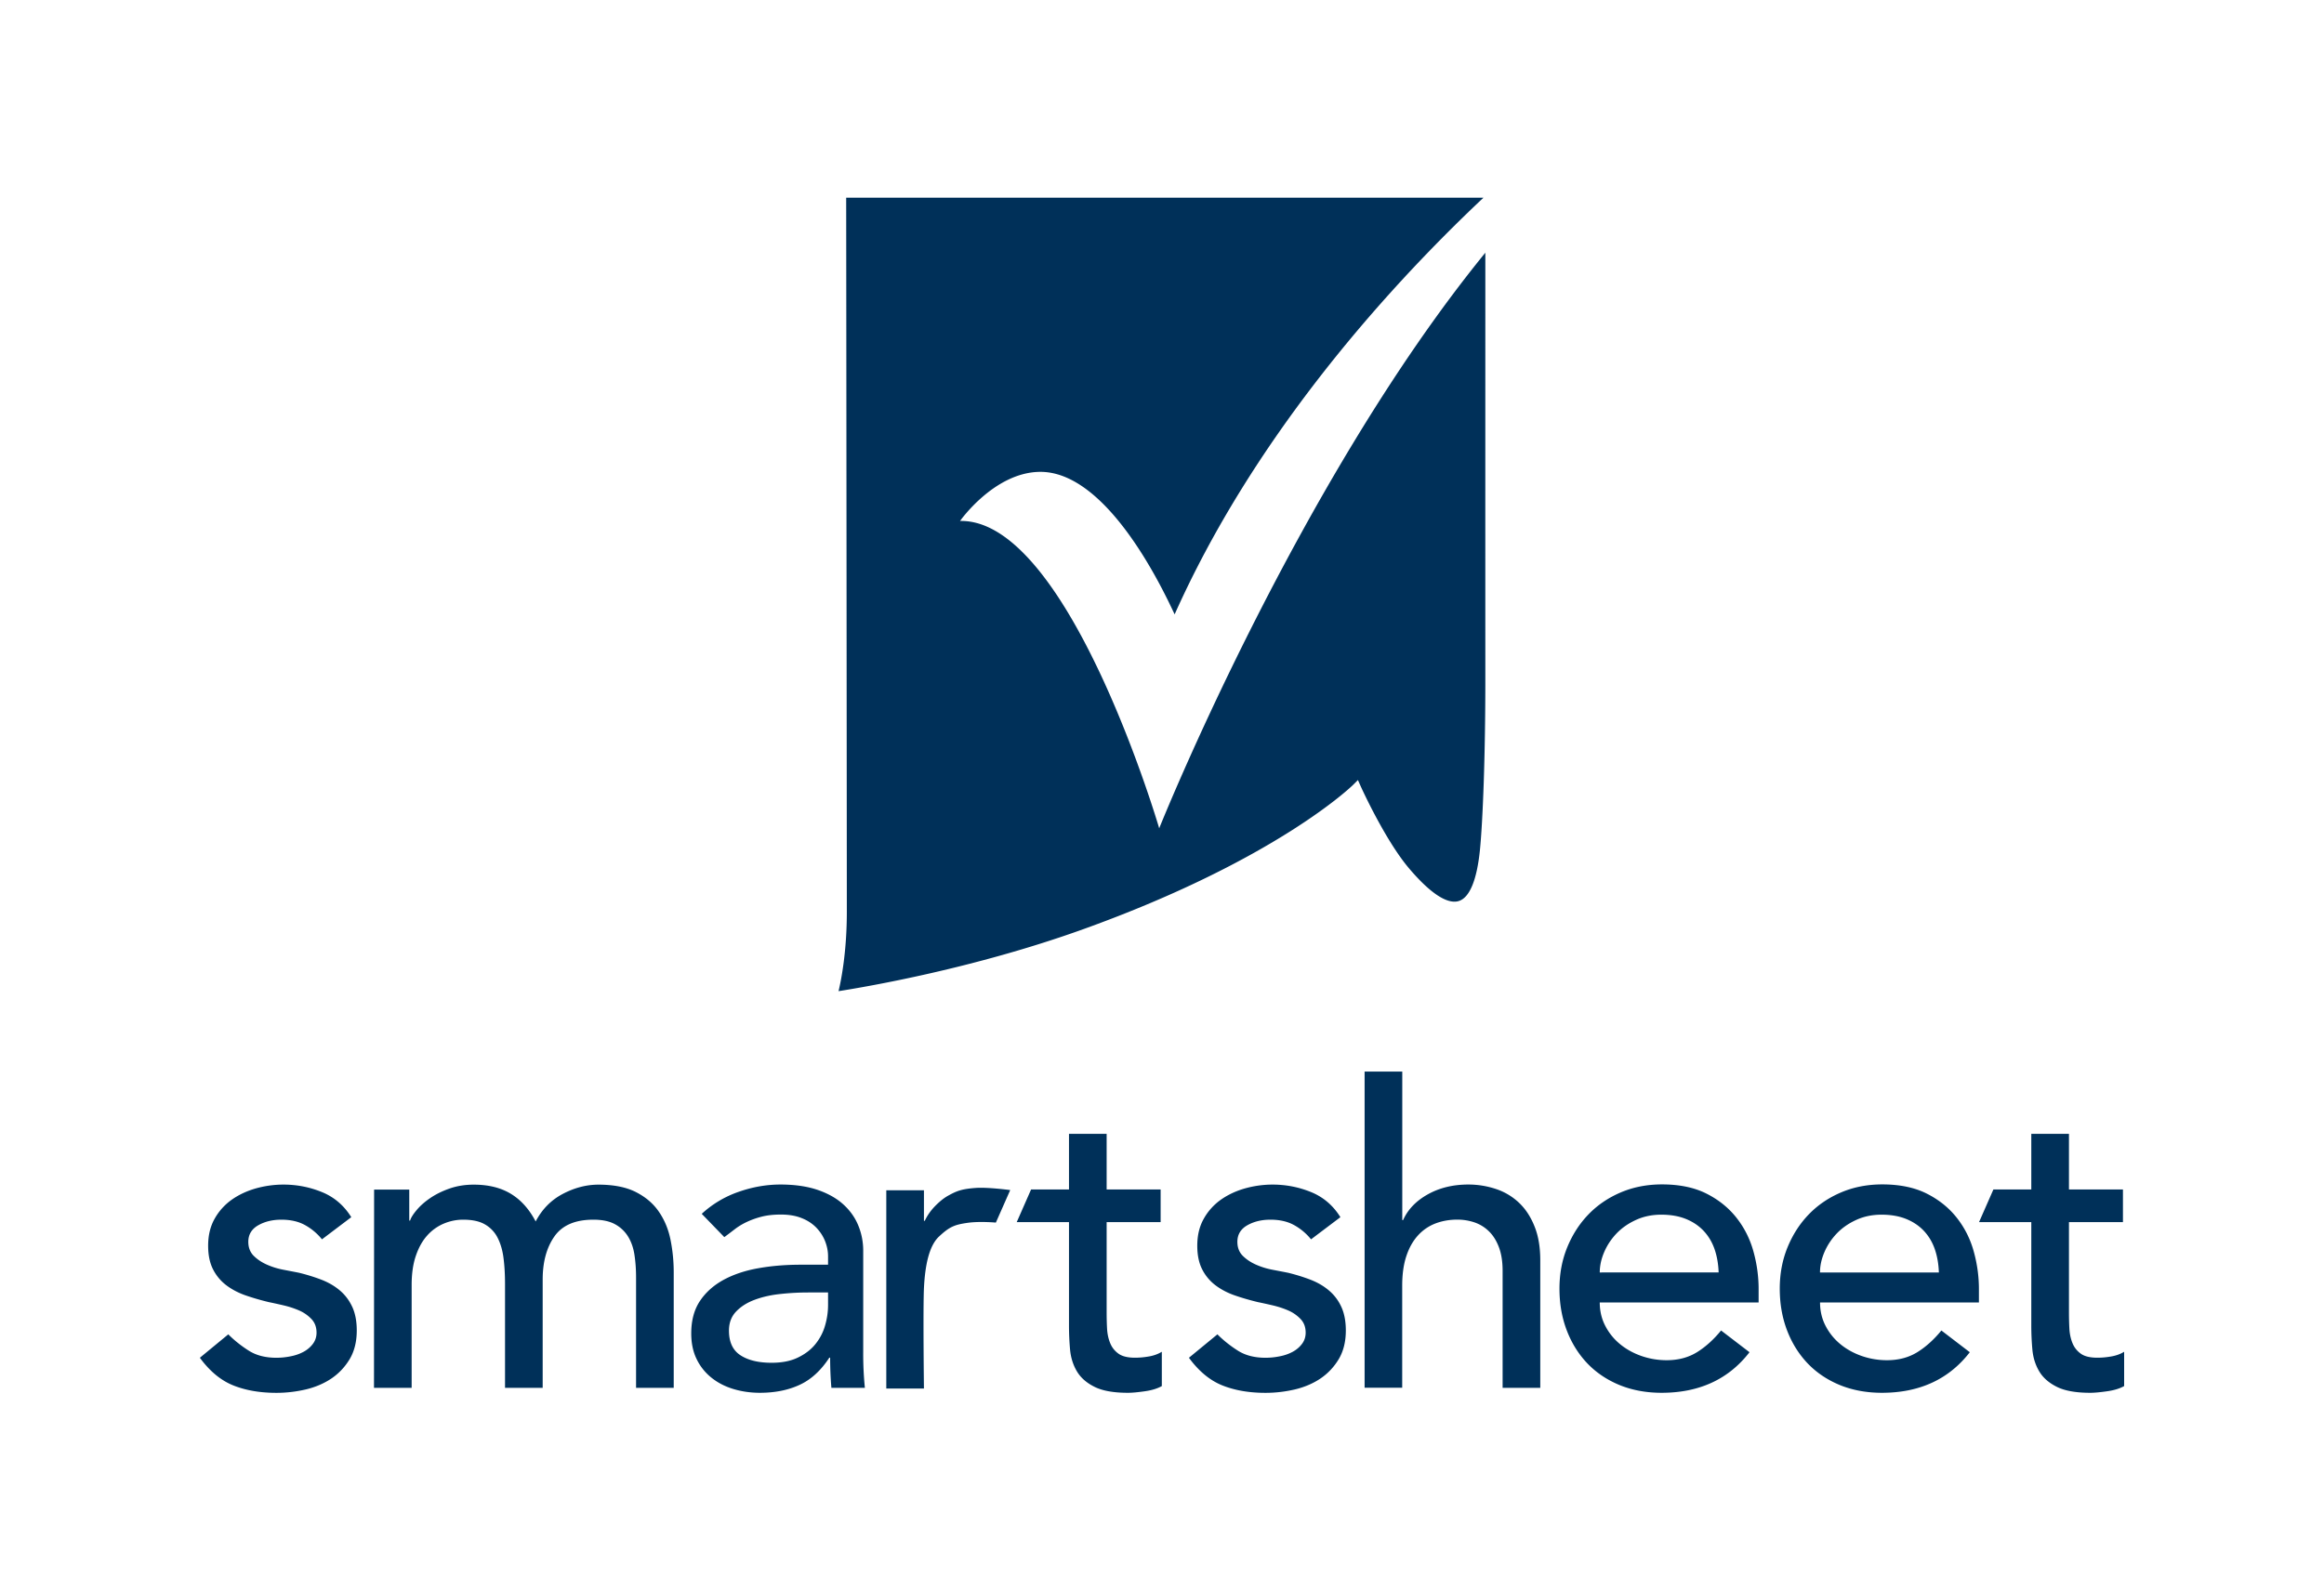 <svg xmlns="http://www.w3.org/2000/svg" id="Layer_1" x="0" y="0" version="1.1" viewBox="0 0 390 267" xml:space="preserve"><style>.st0{fill:#003059}</style><path d="M54.03 208.04a9.589 9.589 0 0 0-2.77-2.35c-1.1-.63-2.45-.95-4.04-.95-1.5 0-2.8.32-3.9.95-1.1.63-1.65 1.56-1.65 2.77 0 .98.32 1.78.95 2.39.63.61 1.38 1.1 2.25 1.47.87.38 1.79.66 2.77.84.98.19 1.83.35 2.53.49 1.36.33 2.63.73 3.83 1.19 1.19.47 2.22 1.08 3.09 1.83.87.75 1.54 1.66 2.04 2.74.49 1.08.74 2.39.74 3.93 0 1.87-.4 3.48-1.19 4.81-.8 1.33-1.83 2.42-3.09 3.27-1.26.84-2.7 1.45-4.32 1.83-1.61.37-3.24.56-4.88.56-2.76 0-5.19-.42-7.27-1.26-2.08-.84-3.94-2.39-5.58-4.63l4.77-3.93c1.03 1.03 2.18 1.94 3.44 2.74s2.81 1.19 4.63 1.19c.8 0 1.6-.08 2.42-.25.82-.16 1.54-.42 2.18-.77.63-.35 1.15-.8 1.54-1.33.4-.54.6-1.16.6-1.86 0-.94-.29-1.71-.88-2.32a6.38 6.38 0 0 0-2.11-1.44c-.82-.35-1.69-.63-2.6-.84-.91-.21-1.72-.39-2.42-.53-1.36-.33-2.65-.7-3.86-1.12-1.22-.42-2.29-.98-3.23-1.68a7.69 7.69 0 0 1-2.25-2.67c-.56-1.08-.84-2.41-.84-4 0-1.73.36-3.24 1.09-4.53a9.719 9.719 0 0 1 2.88-3.2c1.19-.84 2.55-1.47 4.07-1.9 1.52-.42 3.05-.63 4.6-.63 2.25 0 4.4.42 6.46 1.26 2.06.84 3.7 2.25 4.92 4.21l-4.92 3.72zm8.75-8.35h5.9v5.2h.14c.14-.47.5-1.05 1.09-1.75.58-.7 1.33-1.37 2.25-2 .91-.63 1.99-1.17 3.23-1.61 1.24-.44 2.61-.67 4.11-.67 2.48 0 4.56.52 6.25 1.55 1.69 1.03 3.07 2.58 4.14 4.63 1.08-2.06 2.6-3.6 4.56-4.63s3.96-1.55 5.97-1.55c2.57 0 4.68.42 6.32 1.26 1.64.84 2.93 1.95 3.86 3.33.94 1.38 1.58 2.95 1.93 4.7.35 1.76.53 3.57.53 5.44v19.38h-6.32v-18.54c0-1.26-.08-2.48-.25-3.65-.16-1.17-.5-2.2-1.02-3.09a5.82 5.82 0 0 0-2.18-2.14c-.94-.54-2.18-.81-3.72-.81-3.04 0-5.22.94-6.53 2.81-1.31 1.87-1.97 4.28-1.97 7.23v18.19h-6.32v-17.41c0-1.59-.08-3.04-.25-4.35-.16-1.31-.49-2.44-.98-3.41a5.39 5.39 0 0 0-2.11-2.25c-.91-.54-2.14-.81-3.69-.81-1.12 0-2.21.22-3.27.67a7.74 7.74 0 0 0-2.77 2c-.8.89-1.43 2.03-1.9 3.41-.47 1.38-.7 3.01-.7 4.88v17.27h-6.32l.02-33.28zm54.98 4.07a17.61 17.61 0 0 1 6.18-3.69c2.34-.82 4.68-1.23 7.02-1.23 2.43 0 4.53.31 6.28.91 1.76.61 3.2 1.43 4.32 2.46s1.95 2.21 2.49 3.55c.54 1.33.81 2.73.81 4.18v16.99a56.78 56.78 0 0 0 .28 6.04h-5.62c-.14-1.69-.21-3.37-.21-5.06h-.14c-1.4 2.15-3.07 3.68-4.99 4.56-1.92.89-4.14 1.33-6.67 1.33-1.54 0-3.02-.21-4.42-.63-1.4-.42-2.63-1.05-3.69-1.9a8.947 8.947 0 0 1-2.49-3.12c-.61-1.24-.91-2.68-.91-4.32 0-2.15.48-3.96 1.44-5.41.96-1.45 2.27-2.63 3.93-3.55 1.66-.91 3.6-1.57 5.83-1.97 2.22-.4 4.6-.6 7.13-.6h4.63v-1.4c0-.84-.16-1.68-.49-2.53-.33-.84-.82-1.6-1.47-2.28-.66-.68-1.47-1.22-2.46-1.61-.98-.4-2.15-.6-3.51-.6-1.22 0-2.28.12-3.19.35-.91.23-1.74.53-2.49.88-.75.35-1.43.76-2.04 1.23-.61.47-1.19.91-1.76 1.33l-3.79-3.91zm17.84 13.2c-1.5 0-3.03.08-4.6.25-1.57.16-3 .48-4.28.95-1.29.47-2.34 1.12-3.16 1.97-.82.84-1.23 1.92-1.23 3.23 0 1.92.64 3.3 1.93 4.14 1.29.84 3.03 1.26 5.23 1.26 1.73 0 3.21-.29 4.42-.88 1.22-.59 2.2-1.34 2.95-2.28.75-.94 1.29-1.98 1.61-3.13.33-1.15.49-2.28.49-3.41v-2.11h-3.36zm84.41-8.92a9.589 9.589 0 0 0-2.77-2.35c-1.1-.63-2.45-.95-4.04-.95-1.5 0-2.8.32-3.9.95s-1.65 1.56-1.65 2.77c0 .98.32 1.78.95 2.39.63.61 1.38 1.1 2.25 1.47.87.38 1.79.66 2.77.84.98.19 1.83.35 2.53.49 1.36.33 2.63.73 3.83 1.19 1.19.47 2.22 1.08 3.09 1.83.87.75 1.55 1.66 2.04 2.74.49 1.08.74 2.39.74 3.93 0 1.87-.4 3.48-1.19 4.81-.8 1.33-1.83 2.42-3.09 3.27-1.26.84-2.7 1.45-4.32 1.83-1.61.37-3.24.56-4.88.56-2.76 0-5.18-.42-7.27-1.26-2.08-.84-3.94-2.39-5.58-4.63l4.78-3.93c1.03 1.03 2.18 1.94 3.44 2.74 1.26.8 2.81 1.19 4.63 1.19.8 0 1.6-.08 2.42-.25.82-.16 1.54-.42 2.18-.77.63-.35 1.15-.8 1.54-1.33.4-.54.6-1.16.6-1.86 0-.94-.29-1.71-.88-2.32a6.38 6.38 0 0 0-2.11-1.44c-.82-.35-1.69-.63-2.6-.84-.91-.21-1.72-.39-2.42-.53-1.36-.33-2.65-.7-3.86-1.12-1.22-.42-2.29-.98-3.23-1.68a7.69 7.69 0 0 1-2.25-2.67c-.56-1.08-.84-2.41-.84-4 0-1.73.36-3.24 1.09-4.53a9.719 9.719 0 0 1 2.88-3.2c1.19-.84 2.55-1.47 4.07-1.9 1.52-.42 3.05-.63 4.6-.63 2.25 0 4.4.42 6.46 1.26 2.06.84 3.7 2.25 4.92 4.21l-4.93 3.72zm8.99-28.16h6.32v24.93h.14c.79-1.78 2.18-3.22 4.14-4.32 1.97-1.1 4.24-1.65 6.81-1.65 1.59 0 3.12.25 4.6.74a10.3 10.3 0 0 1 3.86 2.28c1.1 1.03 1.98 2.35 2.63 3.97.66 1.61.98 3.52.98 5.72v21.42h-6.32v-19.66c0-1.54-.21-2.87-.63-3.97-.42-1.1-.98-1.99-1.69-2.67-.7-.68-1.51-1.17-2.42-1.48-.91-.3-1.86-.46-2.84-.46-1.31 0-2.53.21-3.65.63a7.63 7.63 0 0 0-2.95 2c-.84.91-1.5 2.07-1.97 3.48-.47 1.4-.7 3.07-.7 4.98v17.13H229v-53.07zm39.46 38.76c0 1.45.32 2.77.95 3.97s1.46 2.21 2.49 3.05c1.03.84 2.22 1.5 3.58 1.97 1.36.47 2.76.7 4.21.7 1.97 0 3.67-.46 5.13-1.37 1.45-.91 2.78-2.12 4-3.62l4.77 3.65c-3.51 4.54-8.43 6.81-14.75 6.81-2.62 0-5-.45-7.13-1.33-2.13-.89-3.93-2.12-5.41-3.69-1.47-1.57-2.61-3.42-3.41-5.55-.8-2.13-1.19-4.43-1.19-6.92 0-2.48.43-4.79 1.3-6.92.87-2.13 2.06-3.98 3.58-5.55s3.34-2.8 5.44-3.69c2.11-.89 4.4-1.33 6.88-1.33 2.95 0 5.44.52 7.48 1.55s3.71 2.38 5.02 4.04c1.31 1.66 2.26 3.54 2.84 5.62.58 2.08.88 4.2.88 6.36v2.25h-26.66zm19.95-5.05c-.05-1.4-.27-2.69-.67-3.86s-1-2.19-1.79-3.05c-.8-.87-1.79-1.55-2.98-2.04s-2.59-.74-4.18-.74c-1.55 0-2.96.29-4.25.88-1.29.59-2.38 1.35-3.27 2.28-.89.94-1.58 1.98-2.07 3.13-.49 1.15-.74 2.28-.74 3.41l19.95-.01zm17.02 5.05c0 1.45.32 2.77.95 3.97s1.46 2.21 2.49 3.05c1.03.84 2.22 1.5 3.58 1.97 1.36.47 2.76.7 4.21.7 1.97 0 3.67-.46 5.13-1.37 1.45-.91 2.78-2.12 4-3.62l4.77 3.65c-3.51 4.54-8.43 6.81-14.75 6.81-2.62 0-5-.45-7.13-1.33-2.13-.89-3.93-2.12-5.41-3.69-1.47-1.57-2.61-3.42-3.41-5.55-.8-2.13-1.19-4.43-1.19-6.92 0-2.48.43-4.79 1.3-6.92.87-2.13 2.06-3.98 3.58-5.55s3.34-2.8 5.44-3.69c2.11-.89 4.4-1.33 6.88-1.33 2.95 0 5.44.52 7.48 1.55s3.71 2.38 5.02 4.04c1.31 1.66 2.26 3.54 2.84 5.62.58 2.08.88 4.2.88 6.36v2.25h-26.66zm19.94-5.05c-.05-1.4-.27-2.69-.67-3.86s-1-2.19-1.79-3.05c-.8-.87-1.79-1.55-2.98-2.04s-2.59-.74-4.18-.74c-1.55 0-2.96.29-4.25.88-1.29.59-2.38 1.35-3.27 2.28-.89.94-1.58 1.98-2.07 3.13s-.74 2.28-.74 3.41h19.95zm-155.84-13.82s-3.73-.5-5.76-.36c-2.4.17-3.25.53-4.55 1.24-.89.48-1.65 1.14-2.35 1.86-.7.73-1.26 1.53-1.68 2.42h-.14v-5.13h-6.32v33.28h6.32s-.17-13.75.01-17.03c.18-3.38.77-6.84 2.51-8.47 1.77-1.66 2.62-2 4.81-2.31 2.03-.29 4.74-.04 4.74-.04l2.41-5.46zm23.27 27.93c-.8.14-1.57.21-2.32.21-1.22 0-2.14-.22-2.77-.67-.63-.45-1.1-1.03-1.4-1.76-.3-.73-.48-1.54-.53-2.46-.05-.91-.07-1.84-.07-2.77v-15.1h9.06v-5.48h-9.06v-9.34h-6.32v9.34h-6.36l-2.41 5.48h8.77v17.34c0 1.36.06 2.7.18 4.04.12 1.33.49 2.54 1.12 3.62.63 1.08 1.61 1.96 2.95 2.63 1.33.68 3.22 1.02 5.65 1.02.66 0 1.58-.08 2.77-.25 1.19-.16 2.17-.46 2.91-.88v-5.76c-.65.4-1.37.65-2.17.79zm161.49 0c-.8.14-1.57.21-2.32.21-1.22 0-2.14-.22-2.77-.67-.63-.45-1.1-1.03-1.4-1.76-.3-.73-.48-1.54-.53-2.46-.05-.91-.07-1.84-.07-2.77v-15.1h9.06v-5.48h-9.06v-9.34h-6.32v9.34h-6.36l-2.41 5.48h8.77v17.34c0 1.36.06 2.7.18 4.04.12 1.33.49 2.54 1.12 3.62.63 1.08 1.61 1.96 2.95 2.63 1.33.68 3.22 1.02 5.65 1.02.66 0 1.58-.08 2.77-.25 1.19-.16 2.17-.46 2.91-.88v-5.76c-.64.4-1.37.65-2.17.79zM161.11 87.45s5.67-8.08 13.28-8.24c11.71-.25 21.27 20.87 22.73 23.92 12.94-28.98 34.39-53.53 51.82-69.94H142c.01 10.06.11 111.52.11 119.83 0 6.59-.89 11.27-1.39 13.36 4.72-.74 22.73-3.81 41.01-10.38 32.48-11.68 45.21-24.12 45.33-24.24l.82-.82.47 1.06c.04.09 4.07 9.01 8.11 13.77 4.48 5.28 7.01 5.9 8.34 5.48 1.82-.56 3.04-3.52 3.55-8.54.48-4.79.92-15.73.91-28.96-.01-23.91 0-55.46 0-71.33-31.53 38.68-54.73 96.62-54.73 96.62s-15.22-51.96-33.42-51.59z" class="st0"/></svg>